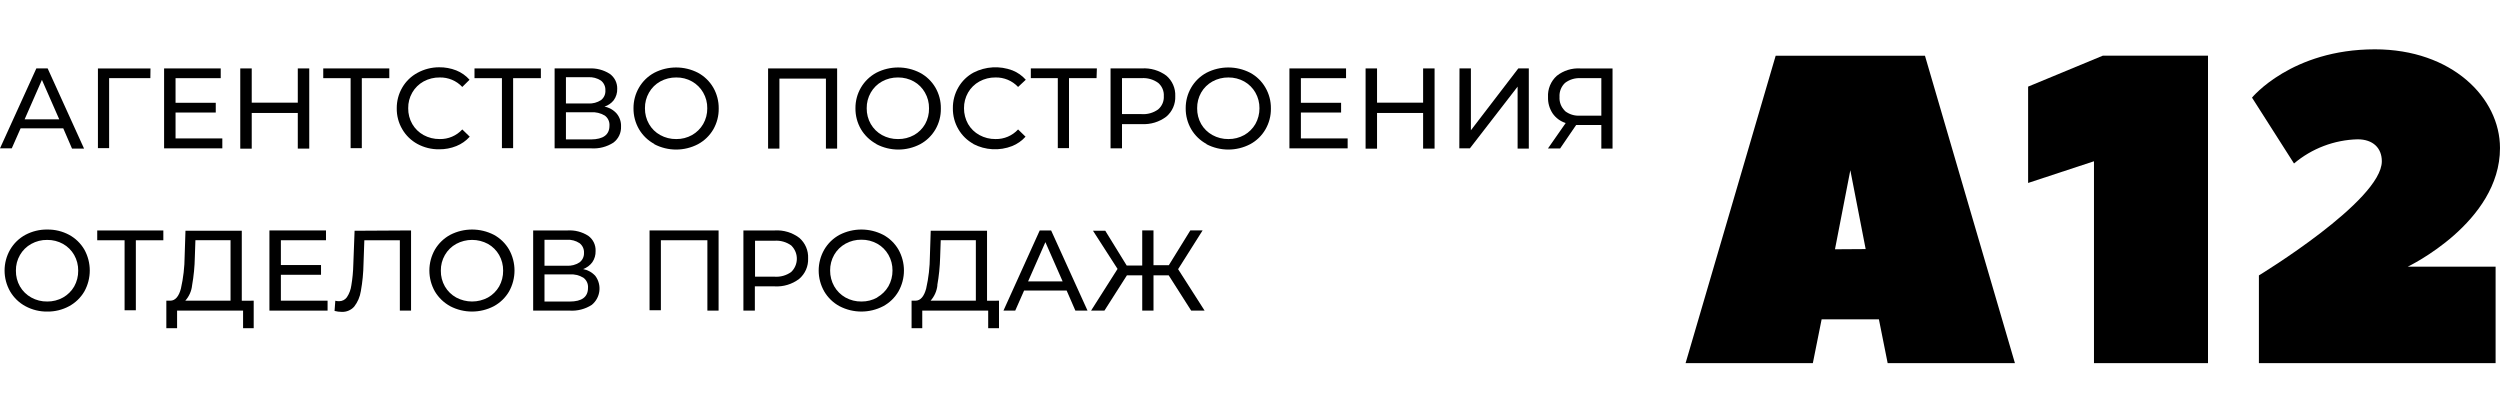 <?xml version="1.0" encoding="UTF-8"?> <svg xmlns="http://www.w3.org/2000/svg" xmlns:xlink="http://www.w3.org/1999/xlink" version="1.1" id="Слой_1" x="0px" y="0px" width="200px" height="33px" viewBox="0 83.5 200 33" xml:space="preserve"> <g id="Слой_2"> <g id="Слой_1-2"> <path d="M5.06,93.764H1.649l-0.708,1.604H0l2.907-6.394h0.906l2.912,6.414H5.762L5.06,93.764z M4.739,93.046L3.354,89.89 L1.97,93.046H4.739z"></path> <path d="M12.029,89.753H8.73v5.6H7.834v-6.378h4.205L12.029,89.753z"></path> <path d="M17.786,94.574v0.794h-4.658v-6.394h4.53v0.779h-3.614v1.97h3.217v0.779h-3.217v2.072H17.786z"></path> <path d="M24.74,88.974v6.414h-0.917v-2.851h-3.685v2.856h-0.917v-6.419h0.917v2.739h3.685v-2.739H24.74z"></path> <path d="M31.144,89.753h-2.199v5.6h-0.896v-5.6H25.86v-0.779h5.284V89.753z"></path> <path d="M33.394,95.017c-0.504-0.274-0.923-0.681-1.211-1.176c-0.299-0.508-0.453-1.09-0.443-1.68 c-0.004-0.583,0.148-1.156,0.443-1.66c0.289-0.497,0.71-0.904,1.216-1.176c0.529-0.29,1.123-0.442,1.726-0.443 c0.47-0.006,0.937,0.079,1.374,0.25c0.409,0.163,0.773,0.419,1.064,0.748l-0.58,0.576c-0.467-0.499-1.125-0.774-1.807-0.759 c-0.451-0.006-0.896,0.105-1.293,0.321c-0.375,0.208-0.687,0.514-0.901,0.886c-0.221,0.382-0.333,0.816-0.326,1.257 c-0.006,0.442,0.106,0.878,0.326,1.262c0.215,0.37,0.527,0.674,0.901,0.881c0.396,0.216,0.842,0.327,1.293,0.321 c0.685,0.015,1.343-0.265,1.807-0.769l0.596,0.58c-0.295,0.328-0.66,0.584-1.069,0.749c-0.438,0.177-0.907,0.265-1.379,0.259 C34.523,95.453,33.926,95.306,33.394,95.017z"></path> <path d="M43.269,89.753H41.05v5.6h-0.896v-5.6H37.96v-0.779h5.309V89.753z"></path> <path d="M49.347,92.599c0.231,0.288,0.351,0.649,0.336,1.018c0.023,0.505-0.206,0.99-0.611,1.293 c-0.526,0.338-1.147,0.499-1.771,0.458h-2.932v-6.394h2.754c0.581-0.033,1.158,0.116,1.649,0.427 c0.391,0.273,0.618,0.725,0.605,1.202c0.012,0.328-0.086,0.651-0.28,0.916c-0.189,0.24-0.447,0.417-0.738,0.509 C48.744,92.102,49.091,92.303,49.347,92.599z M45.275,91.779h1.787c0.359,0.021,0.716-0.074,1.018-0.27 c0.24-0.185,0.372-0.477,0.351-0.779c0.016-0.304-0.117-0.596-0.356-0.784c-0.302-0.197-0.659-0.292-1.018-0.27h-1.782V91.779z M48.757,93.556c0.024-0.316-0.116-0.622-0.372-0.81c-0.333-0.199-0.718-0.292-1.105-0.265h-2.005v2.173h2.005 C48.263,94.645,48.757,94.278,48.757,93.556z"></path> <path d="M52.345,95.017c-0.507-0.273-0.929-0.68-1.222-1.176c-0.296-0.509-0.45-1.09-0.443-1.68 c-0.004-0.583,0.148-1.156,0.443-1.66c0.291-0.499,0.713-0.907,1.222-1.181c1.096-0.563,2.396-0.563,3.492,0 c0.508,0.274,0.93,0.683,1.222,1.181c0.294,0.511,0.445,1.091,0.438,1.68c0.009,0.589-0.143,1.17-0.438,1.68 c-0.292,0.496-0.715,0.903-1.222,1.176c-1.094,0.571-2.398,0.571-3.492,0V95.017z M55.364,94.304 c0.37-0.209,0.677-0.513,0.891-0.881c0.22-0.384,0.333-0.82,0.326-1.262c0.007-0.441-0.105-0.875-0.326-1.257 c-0.211-0.37-0.52-0.676-0.891-0.886c-0.387-0.218-0.824-0.329-1.268-0.321c-0.447-0.005-0.887,0.105-1.278,0.321 c-0.375,0.207-0.685,0.513-0.896,0.886c-0.22,0.382-0.333,0.816-0.326,1.257c-0.006,0.442,0.106,0.878,0.326,1.262 c0.212,0.371,0.522,0.675,0.896,0.881c0.391,0.216,0.831,0.326,1.278,0.321C54.54,94.632,54.978,94.521,55.364,94.304z"></path> <path d="M66.97,88.974v6.414h-0.896v-5.6h-3.721v5.6h-0.906v-6.414H66.97z"></path> <path d="M70.106,95.017c-0.507-0.275-0.931-0.681-1.227-1.176c-0.297-0.509-0.45-1.09-0.443-1.68 c-0.005-0.583,0.148-1.156,0.443-1.66c0.294-0.498,0.718-0.906,1.227-1.181c1.096-0.563,2.396-0.563,3.492,0 c0.512,0.272,0.938,0.681,1.232,1.181c0.296,0.51,0.448,1.091,0.438,1.68c0.011,0.589-0.14,1.17-0.438,1.68 c-0.291,0.496-0.711,0.903-1.217,1.176c-1.094,0.571-2.398,0.571-3.492,0L70.106,95.017z M73.125,94.304 c0.37-0.208,0.676-0.512,0.886-0.881c0.214-0.385,0.321-0.821,0.311-1.262c0.007-0.441-0.106-0.875-0.326-1.257 c-0.208-0.371-0.515-0.678-0.886-0.886c-0.387-0.215-0.824-0.326-1.268-0.321c-0.448-0.006-0.89,0.104-1.283,0.321 c-0.374,0.208-0.684,0.514-0.896,0.886c-0.22,0.382-0.333,0.816-0.326,1.257c-0.006,0.442,0.106,0.878,0.326,1.262 c0.214,0.369,0.523,0.674,0.896,0.881c0.393,0.216,0.834,0.327,1.283,0.321C72.291,94.632,72.733,94.522,73.125,94.304z"></path> <path d="M77.884,95.017c-0.504-0.274-0.923-0.681-1.211-1.176c-0.299-0.508-0.452-1.09-0.443-1.68 c-0.008-0.59,0.145-1.171,0.443-1.68c0.288-0.497,0.707-0.903,1.211-1.176c0.968-0.495,2.099-0.558,3.116-0.173 c0.408,0.163,0.772,0.419,1.063,0.748l-0.616,0.576c-0.467-0.499-1.125-0.774-1.807-0.759c-0.45-0.006-0.894,0.104-1.288,0.321 c-0.378,0.206-0.691,0.513-0.906,0.886c-0.218,0.383-0.331,0.817-0.326,1.257c-0.002,0.442,0.11,0.877,0.326,1.262 c0.216,0.371,0.529,0.675,0.906,0.881c0.395,0.216,0.838,0.327,1.288,0.321c0.685,0.015,1.343-0.265,1.807-0.769l0.596,0.58 c-0.295,0.328-0.66,0.584-1.069,0.749c-1.014,0.397-2.15,0.336-3.115-0.168H77.884z"></path> <path d="M87.724,89.753H85.52v5.6h-0.896v-5.6h-2.158v-0.779h5.284L87.724,89.753z"></path> <path d="M93.303,89.549c0.479,0.406,0.745,1.011,0.718,1.639c0.028,0.629-0.237,1.237-0.718,1.644 c-0.562,0.425-1.256,0.636-1.959,0.596H89.76v1.939h-0.916v-6.394h2.5C92.044,88.927,92.739,89.131,93.303,89.549z M92.647,92.257 c0.313-0.264,0.483-0.66,0.458-1.069c0.025-0.407-0.145-0.802-0.458-1.064c-0.386-0.275-0.856-0.406-1.329-0.372H89.76v2.876 h1.558C91.791,92.664,92.261,92.532,92.647,92.257z"></path> <path d="M96.521,95.017c-0.507-0.273-0.929-0.68-1.222-1.176c-0.296-0.509-0.45-1.09-0.443-1.68 c-0.004-0.583,0.148-1.156,0.443-1.66c0.291-0.499,0.713-0.907,1.222-1.181c1.096-0.563,2.396-0.563,3.492,0 c0.507,0.273,0.929,0.682,1.217,1.181c0.298,0.509,0.45,1.09,0.442,1.68c0.01,0.59-0.144,1.171-0.442,1.68 c-0.289,0.497-0.71,0.904-1.217,1.176c-1.094,0.571-2.398,0.571-3.492,0V95.017z M99.54,94.304 c0.37-0.209,0.677-0.513,0.891-0.881c0.216-0.385,0.329-0.82,0.326-1.262c0.005-0.44-0.107-0.875-0.326-1.257 c-0.211-0.37-0.52-0.676-0.891-0.886c-0.388-0.215-0.825-0.326-1.268-0.321c-0.447-0.005-0.887,0.105-1.278,0.321 c-0.375,0.208-0.687,0.514-0.901,0.886c-0.217,0.383-0.327,0.817-0.321,1.257c-0.006,0.442,0.104,0.877,0.321,1.262 c0.215,0.37,0.527,0.674,0.901,0.881c0.391,0.216,0.831,0.326,1.278,0.321C98.715,94.63,99.152,94.519,99.54,94.304z"></path> <path d="M107.812,94.574v0.794h-4.658v-6.394h4.53v0.779h-3.613v1.97h3.217v0.779h-3.217v2.072H107.812z"></path> <path d="M114.766,88.974v6.414h-0.917v-2.851h-3.686v2.856h-0.916v-6.419h0.916v2.739h3.686v-2.739H114.766z"></path> <path d="M116.76,88.974h0.912v4.948l3.792-4.948h0.841v6.414h-0.896V90.43l-3.818,4.938h-0.845L116.76,88.974z"></path> <path d="M129.003,88.974v6.414h-0.896V93.5h-1.771h-0.244l-1.283,1.878h-0.973l1.42-2.036c-0.426-0.134-0.795-0.406-1.048-0.774 c-0.253-0.386-0.382-0.841-0.366-1.303c-0.035-0.644,0.223-1.269,0.702-1.7c0.534-0.422,1.204-0.632,1.884-0.59H129.003z M125.18,92.369c0.348,0.279,0.788,0.415,1.232,0.382h1.695v-2.998h-1.64c-0.454-0.03-0.905,0.105-1.267,0.382 c-0.305,0.291-0.465,0.7-0.438,1.12c-0.027,0.409,0.125,0.808,0.417,1.095V92.369z"></path> <path d="M2.036,107.997c-0.507-0.272-0.929-0.68-1.222-1.176c-0.597-1.038-0.597-2.316,0-3.354 c0.291-0.499,0.713-0.908,1.222-1.182c0.539-0.285,1.141-0.432,1.751-0.422c0.607-0.008,1.206,0.137,1.741,0.422 c0.505,0.273,0.926,0.681,1.217,1.176c0.583,1.045,0.583,2.316,0,3.36c-0.291,0.496-0.711,0.902-1.217,1.176 c-0.535,0.288-1.134,0.437-1.741,0.428C3.177,108.435,2.574,108.287,2.036,107.997z M5.044,107.3 c0.37-0.209,0.678-0.513,0.891-0.881c0.216-0.386,0.327-0.821,0.321-1.263c0.006-0.439-0.104-0.873-0.321-1.257 c-0.211-0.37-0.52-0.677-0.891-0.886c-0.387-0.215-0.824-0.326-1.267-0.32c-0.447-0.008-0.888,0.104-1.278,0.32 c-0.375,0.207-0.687,0.514-0.901,0.886c-0.221,0.382-0.333,0.816-0.326,1.257c-0.006,0.443,0.106,0.879,0.326,1.263 c0.215,0.369,0.527,0.674,0.901,0.881c0.39,0.218,0.831,0.327,1.278,0.321C4.22,107.626,4.657,107.516,5.044,107.3z"></path> <path d="M13.067,102.719h-2.199v5.6H9.967v-5.6H7.778v-0.784h5.289V102.719z"></path> <path d="M20.296,107.555v2.199h-0.85v-1.405h-5.279v1.405h-0.86v-2.199h0.315c0.402,0,0.688-0.347,0.85-0.963 c0.193-0.852,0.294-1.723,0.3-2.596l0.066-2.036h4.505v5.6L20.296,107.555z M15.368,106.322c-0.046,0.458-0.237,0.89-0.544,1.232 h3.619v-4.836h-2.81l-0.046,1.344C15.574,104.82,15.5,105.576,15.368,106.322z"></path> <path d="M26.206,107.555v0.794h-4.652v-6.414h4.525v0.784h-3.609v1.984h3.212v0.779h-3.212v2.072H26.206z"></path> <path d="M32.884,101.935v6.414h-0.896v-5.63h-2.841l-0.066,1.878c-0.012,0.735-0.083,1.47-0.214,2.194 c-0.069,0.453-0.253,0.881-0.535,1.242c-0.252,0.279-0.616,0.434-0.993,0.417c-0.194-0.001-0.387-0.026-0.575-0.076l0.061-0.814 c0.097,0.024,0.196,0.036,0.295,0.036c0.25,0.006,0.486-0.113,0.631-0.316c0.189-0.284,0.311-0.607,0.356-0.947 c0.093-0.551,0.146-1.109,0.158-1.669l0.102-2.703L32.884,101.935z"></path> <path d="M36.02,107.997c-0.507-0.274-0.931-0.681-1.227-1.176c-0.591-1.04-0.591-2.314,0-3.354 c0.294-0.498,0.718-0.906,1.227-1.182c1.096-0.563,2.396-0.563,3.492,0c0.504,0.274,0.923,0.682,1.211,1.176 c0.584,1.045,0.584,2.316,0,3.36c-0.29,0.496-0.711,0.902-1.216,1.176c-1.094,0.57-2.398,0.57-3.492,0H36.02z M39.039,107.3 c0.37-0.209,0.677-0.513,0.891-0.881c0.216-0.386,0.327-0.821,0.321-1.263c0.006-0.439-0.104-0.873-0.321-1.257 c-0.211-0.37-0.52-0.677-0.891-0.886c-0.795-0.428-1.75-0.428-2.545,0c-0.375,0.207-0.687,0.514-0.901,0.886 c-0.22,0.382-0.333,0.816-0.326,1.257c-0.007,0.443,0.106,0.879,0.326,1.263c0.215,0.369,0.527,0.674,0.901,0.881 C37.289,107.727,38.244,107.727,39.039,107.3z"></path> <path d="M47.632,105.579c0.534,0.725,0.407,1.741-0.291,2.312c-0.526,0.338-1.147,0.499-1.771,0.458h-2.917v-6.414h2.759 c0.58-0.034,1.155,0.115,1.645,0.427c0.391,0.281,0.613,0.741,0.59,1.223c0.01,0.316-0.081,0.629-0.26,0.891 c-0.186,0.253-0.443,0.444-0.738,0.55C47.029,105.096,47.375,105.291,47.632,105.579z M43.559,104.76h1.787 c0.359,0.021,0.717-0.072,1.018-0.27c0.234-0.179,0.367-0.46,0.356-0.754c0.018-0.304-0.116-0.598-0.356-0.783 c-0.301-0.198-0.659-0.293-1.018-0.271h-1.787V104.76z M47.041,106.525c0.024-0.315-0.116-0.621-0.372-0.809 c-0.332-0.2-0.718-0.293-1.104-0.265h-2.006v2.173h2.006C46.552,107.625,47.041,107.259,47.041,106.525z"></path> <path d="M57.487,101.935v6.414h-0.896v-5.63H52.87v5.6h-0.906v-6.384H57.487z"></path> <path d="M63.947,102.529c0.474,0.41,0.732,1.015,0.702,1.64c0.028,0.63-0.237,1.237-0.718,1.645 c-0.562,0.425-1.256,0.636-1.959,0.595h-1.583v1.94h-0.916v-6.414h2.5C62.68,101.89,63.381,102.102,63.947,102.529z M63.29,105.264c0.589-0.56,0.613-1.491,0.053-2.08c-0.018-0.018-0.035-0.035-0.053-0.053c-0.386-0.275-0.856-0.406-1.329-0.372 h-1.558v2.876h1.558C62.434,105.67,62.904,105.538,63.29,105.264z"></path> <path d="M67.164,107.997c-0.507-0.272-0.93-0.68-1.222-1.176c-0.597-1.038-0.597-2.316,0-3.354 c0.291-0.499,0.714-0.908,1.222-1.182c1.096-0.563,2.396-0.563,3.492,0c0.506,0.272,0.928,0.68,1.217,1.176 c0.591,1.043,0.591,2.318,0,3.36c-0.289,0.497-0.71,0.903-1.217,1.176C69.562,108.567,68.258,108.567,67.164,107.997z M70.183,107.285c0.37-0.21,0.677-0.514,0.891-0.881c0.216-0.386,0.329-0.82,0.326-1.263c0.005-0.44-0.107-0.874-0.326-1.258 c-0.211-0.37-0.52-0.677-0.891-0.886c-0.388-0.215-0.824-0.326-1.268-0.32c-0.447-0.008-0.887,0.104-1.278,0.32 c-0.375,0.208-0.687,0.514-0.901,0.886c-0.218,0.384-0.331,0.817-0.326,1.258c-0.003,0.442,0.109,0.877,0.326,1.263 c0.213,0.375,0.525,0.684,0.901,0.896c0.391,0.218,0.831,0.327,1.278,0.321c0.443,0.005,0.88-0.105,1.268-0.321V107.285z"></path> <path d="M79.92,107.555v2.199h-0.865v-1.405h-5.274v1.405h-0.855v-2.199h0.311c0.407,0,0.687-0.347,0.855-0.963 c0.194-0.852,0.294-1.723,0.3-2.596l0.066-2.036h4.505v5.6L79.92,107.555z M74.993,106.322c-0.049,0.457-0.239,0.889-0.545,1.232 h3.62v-4.836h-2.81l-0.046,1.344c-0.02,0.758-0.096,1.514-0.229,2.26H74.993z"></path> <path d="M85.332,106.745h-3.405l-0.708,1.604h-0.942l2.902-6.414h0.911l2.912,6.414h-0.972L85.332,106.745z M85.011,106.012 l-1.38-3.141l-1.384,3.141H85.011z"></path> <path d="M93.497,105.528H92.28v2.82h-0.901v-2.82h-1.227l-1.797,2.82h-1.069l2.118-3.335l-1.965-3.054h0.982l1.715,2.784h1.242 v-2.81h0.901v2.784h1.227l1.72-2.784h0.982l-1.959,3.101l2.118,3.313h-1.074L93.497,105.528z"></path> <path d="M161.195,112.553h-10.182l-0.701-3.507h-4.582l-0.703,3.507h-10.181l7.208-24.597h11.942 C154.033,88.114,161.195,112.553,161.195,112.553z M149.253,103.426l-1.227-6.307l-1.228,6.323L149.253,103.426z"></path> <path d="M176.64,87.956v24.597h-9.122V96.401l-5.269,1.736V90.43l5.972-2.474H176.64z"></path> <path d="M192.624,104.831h7.024v7.722h-18.936v-7.02c0,0,9.834-5.971,9.834-9.132c0-1.054-0.702-1.756-1.934-1.756 c-1.868,0.047-3.664,0.729-5.092,1.934l-3.359-5.269c0,0,3.156-3.864,9.83-3.864c6.145,0,10.008,3.864,10.008,7.9 C200,101.318,192.624,104.831,192.624,104.831z"></path> </g> </g> </svg> 